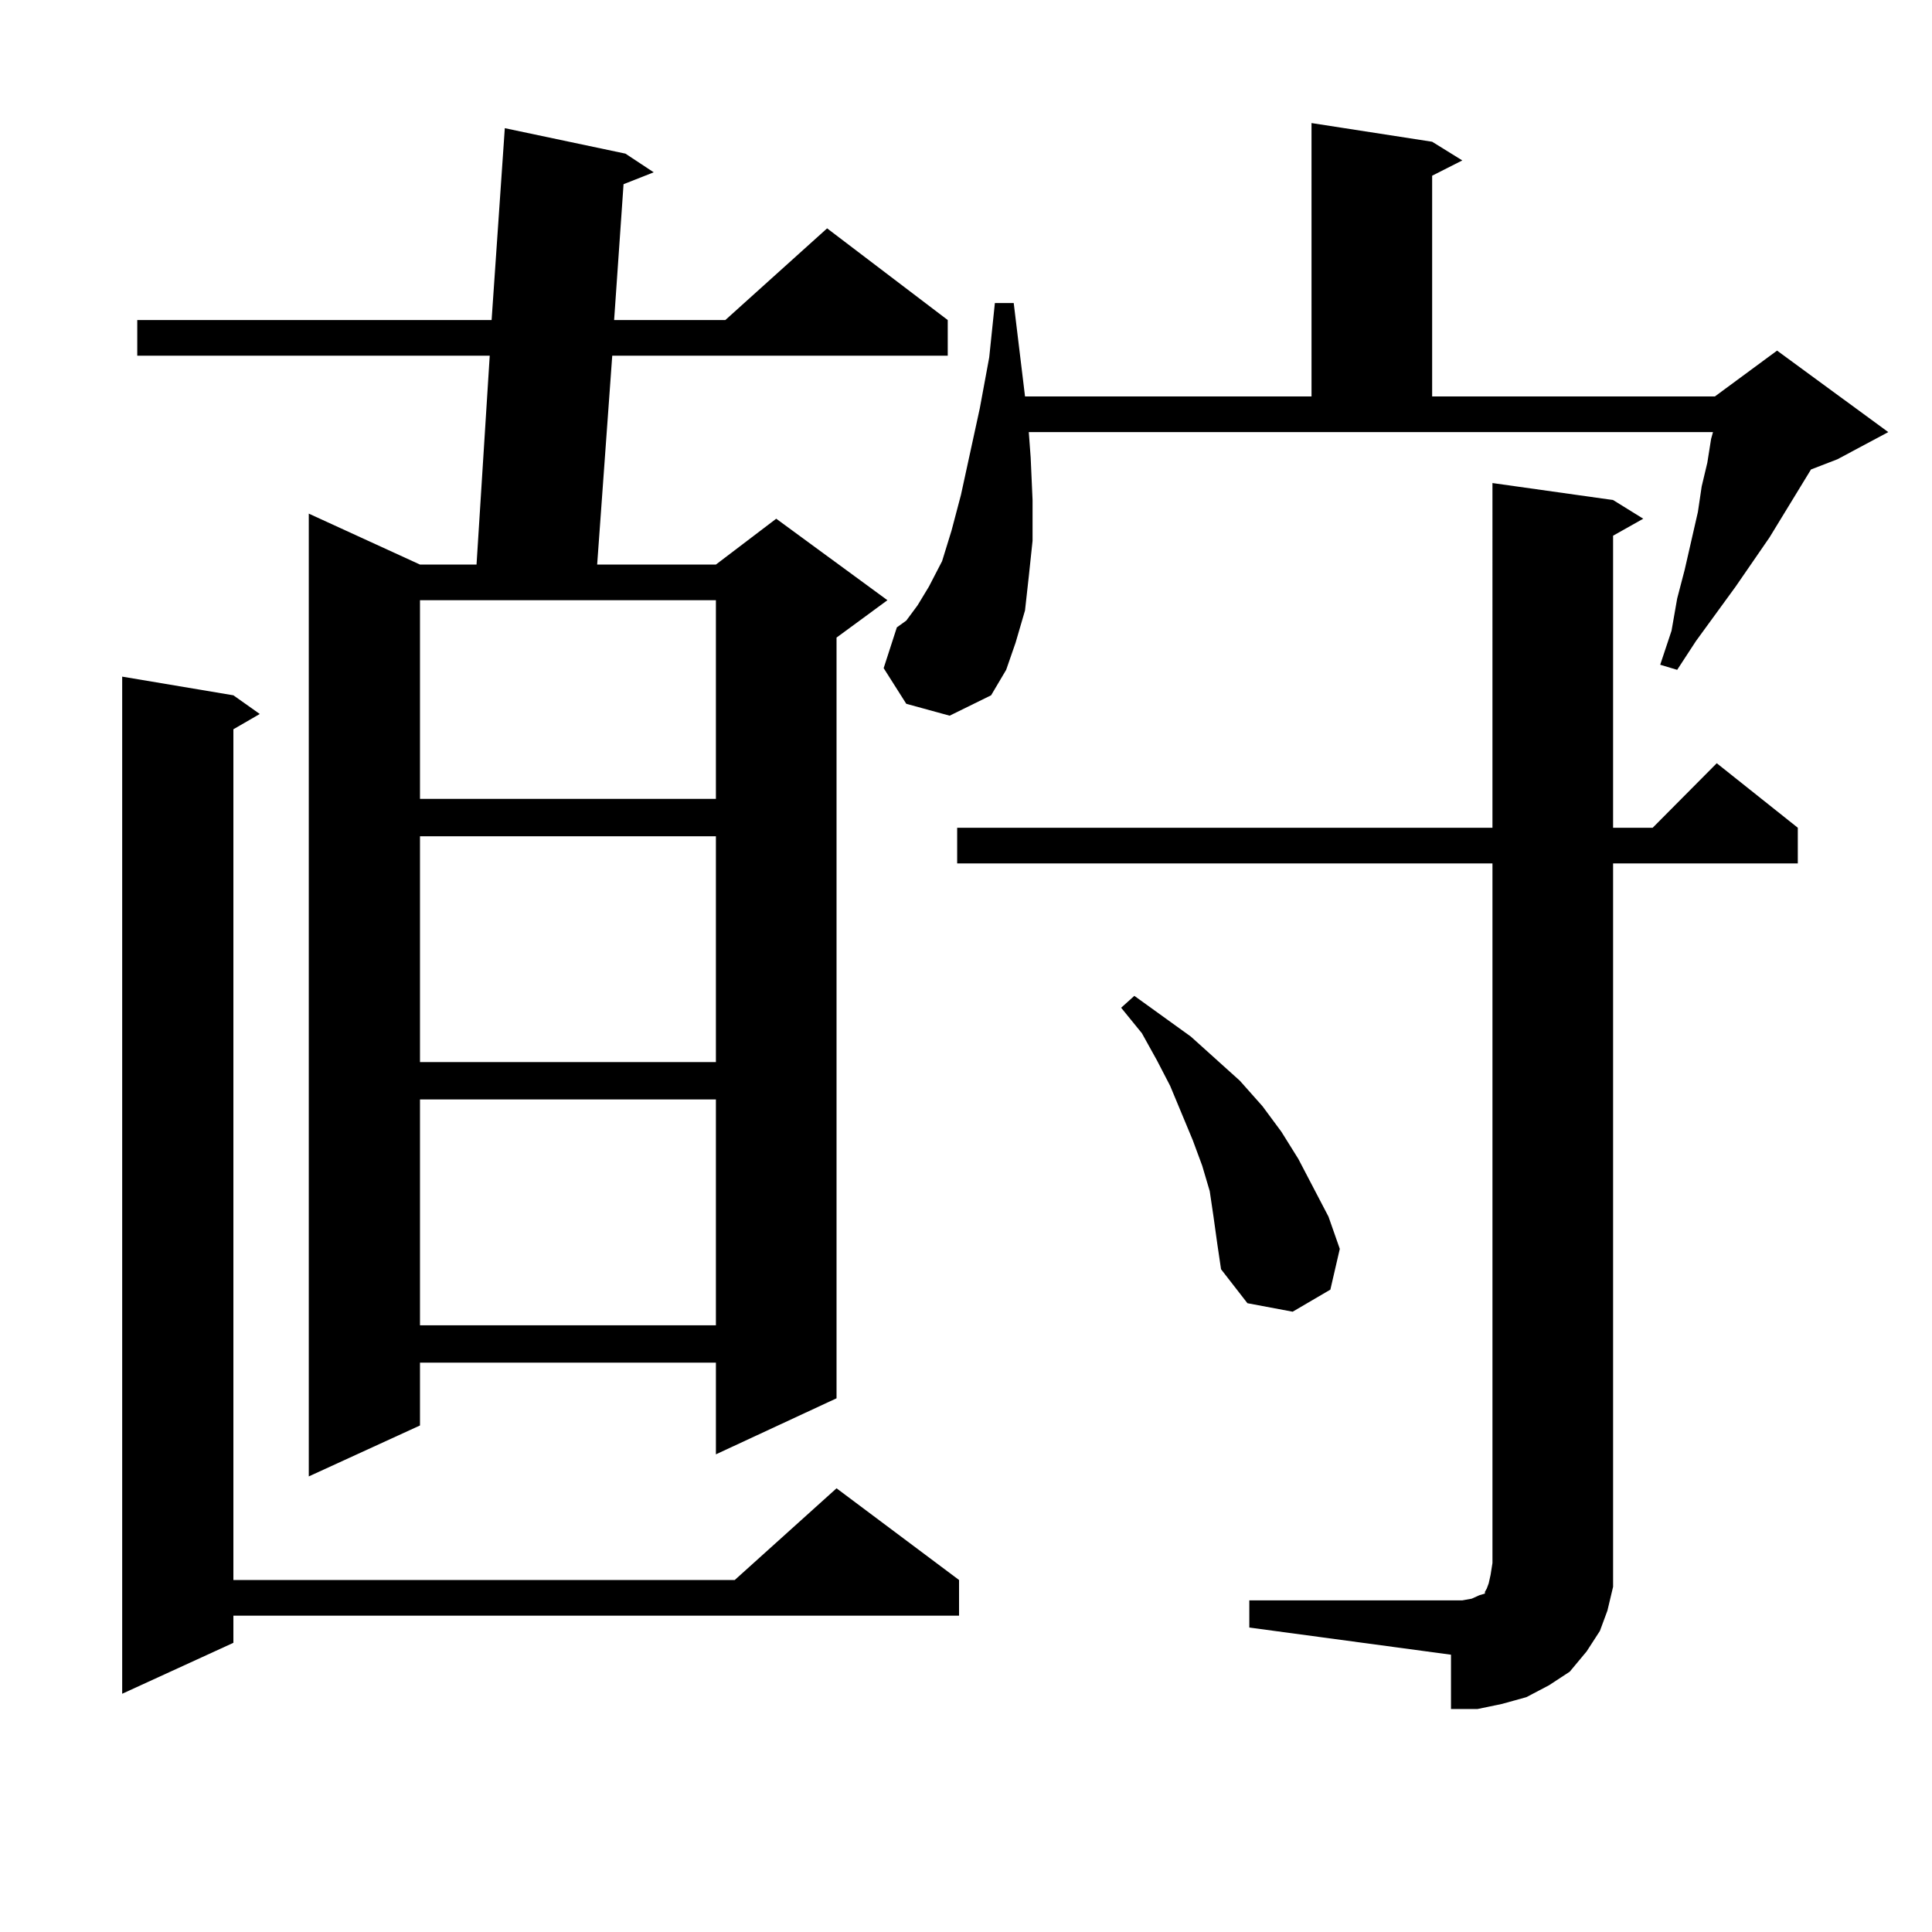 <?xml version="1.0" encoding="utf-8"?>
<!-- Generator: Adobe Illustrator 16.0.0, SVG Export Plug-In . SVG Version: 6.00 Build 0)  -->
<!DOCTYPE svg PUBLIC "-//W3C//DTD SVG 1.1//EN" "http://www.w3.org/Graphics/SVG/1.1/DTD/svg11.dtd">
<svg version="1.1" id="图层_1" xmlns="http://www.w3.org/2000/svg" xmlns:xlink="http://www.w3.org/1999/xlink" x="0px" y="0px"
	 width="1000px" height="1000px" viewBox="0 0 1000 1000" enable-background="new 0 0 1000 1000" xml:space="preserve">
<path d="M120.802,359.891l13.658,9.668l-13.658,7.91v440.332h259.506l52.682-47.461l63.413,47.461v18.457H120.802v14.063
	l-57.56,26.367V350.223L120.802,359.891z M323.724,79.52l14.634,9.668l-15.609,6.152l-4.878,70.313h57.56l52.682-47.461
	l62.438,47.461v18.457H316.895l-7.805,108.105h61.462l31.219-23.73l57.56,42.188l-26.341,19.336v393.75l-62.438,29.004v-47.461
	H217.385v32.52l-57.56,26.367v-498.34l57.56,26.367h29.268l6.829-108.105H71.047v-18.457h183.41l6.829-99.316L323.724,79.52z
	 M217.385,310.672v102.832h153.167V310.672H217.385z M217.385,432.84v116.895h153.167V432.84H217.385z M217.385,569.07v116.895
	h153.167V569.07H217.385z M469.086,364.285l-11.707-18.457l6.829-21.094l4.878-3.516l5.854-7.91l5.854-9.668l6.829-13.184
	l4.878-15.82l4.878-18.457l9.756-44.824l4.878-26.367l2.927-28.125h9.756l5.854,48.34h148.289V63.699l62.438,9.668l15.609,9.668
	l-15.609,7.91v114.258h146.338l32.194-23.73l57.56,42.188l-26.341,14.063l-13.658,5.273l-21.463,35.156l-17.561,25.488
	l-20.487,28.125l-9.756,14.941l-8.78-2.637l5.854-17.578l2.927-16.699l3.902-14.941l6.829-29.883l1.951-13.184l2.927-12.305
	l1.951-12.305l0.976-3.516H532.499l0.976,13.184l0.976,21.973v21.094l-1.951,18.457l-1.951,17.578l-4.878,16.699l-4.878,14.063
	l-7.805,13.184l-21.463,10.547L469.086,364.285z M646.643,828.348h110.241l4.878-0.879l3.902-1.758l2.927-0.879v-0.879l0.976-1.758
	l0.976-2.637l0.976-4.395l0.976-6.152V446.902H495.427v-18.457h277.066V250.027l62.438,8.789l15.609,9.668l-15.609,8.789v151.172
	h20.487l33.17-33.398l41.95,33.398v18.457h-95.607v362.109v12.305l-2.927,12.305l-3.902,10.547l-6.829,10.547l-8.78,10.547
	l-10.731,7.031l-11.707,6.152l-12.683,3.516l-12.683,2.637H751.03v-28.125L646.643,842.41V828.348z M628.106,629.715l-1.951-13.184
	l-3.902-13.184l-4.878-13.184l-11.707-28.125l-6.829-13.184l-7.805-14.063l-10.731-13.184l6.829-6.152l29.268,21.094l12.683,11.426
	l12.683,11.426l11.707,13.184l9.756,13.184l8.78,14.063l15.609,29.883l5.854,16.699l-4.878,21.094l-19.512,11.426l-23.414-4.395
	l-13.658-17.578l-1.951-13.184L628.106,629.715z"/>
</svg>
